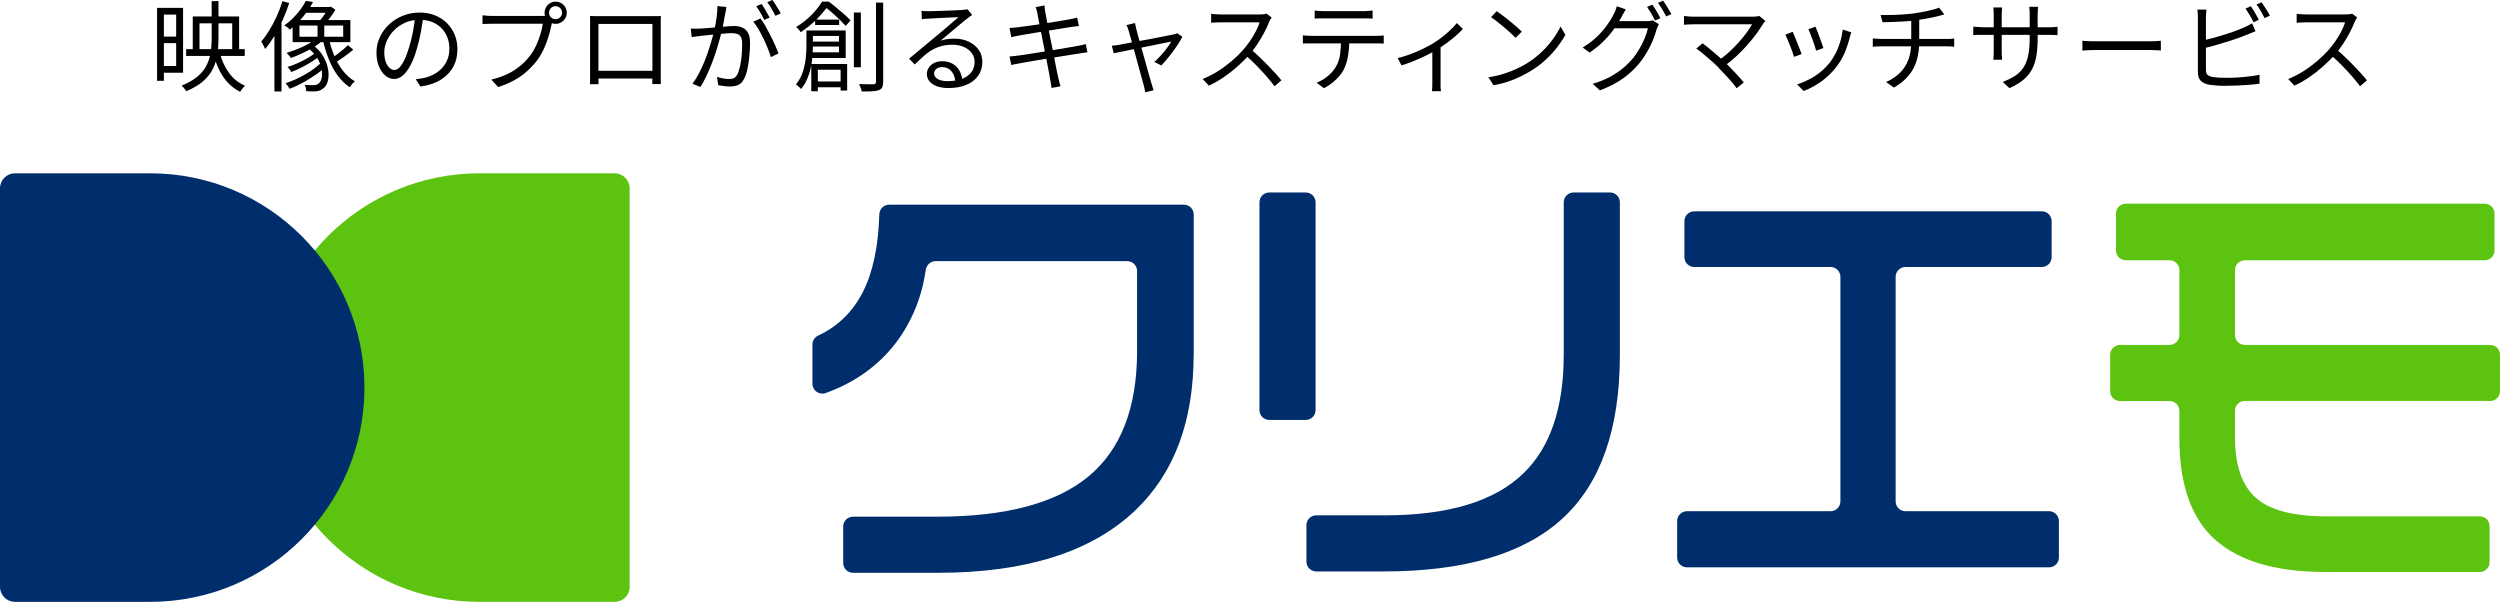 <?xml version="1.0" encoding="UTF-8"?><svg id="layer-1" xmlns="http://www.w3.org/2000/svg" viewBox="0 0 278.85 67.13"><defs><style>.cls-1{fill:#002d6c;}.cls-1,.cls-2,.cls-3{stroke-width:0px;}.cls-4{isolation:isolate;}.cls-3{fill:#5cc310;}</style></defs><g id="_映像のプロが創るキャスティングマッチサービス" class="cls-4"><g class="cls-4"><path class="cls-2" d="M17.52.88h.76v8.13h-.76V.88ZM17.9.88h2.52v7.23h-2.52v-.75h1.75V1.63h-1.75v-.75ZM17.93,4.08h2.19v.73h-2.19v-.73ZM23.61.13h.76v4.19c0,.59-.04,1.16-.12,1.72-.08.56-.24,1.09-.48,1.59-.24.5-.6.97-1.08,1.4-.48.43-1.12.81-1.91,1.14-.04-.06-.08-.13-.14-.2s-.12-.15-.19-.23c-.07-.07-.13-.14-.19-.19.75-.31,1.34-.65,1.79-1.03.44-.38.78-.8,1-1.25.22-.45.37-.92.45-1.42.07-.49.11-1.01.11-1.53V.13ZM20.76,5.48h6.54v.76h-6.54v-.76ZM21.5,1.84h5.17v3.95h-.77v-3.19h-3.65v3.19h-.75V1.84ZM24.49,5.8c.22.88.56,1.65,1.03,2.3.47.66,1.07,1.14,1.81,1.46-.06.05-.12.12-.19.2-.07.08-.14.16-.2.25s-.11.16-.15.23c-.78-.39-1.41-.95-1.9-1.68s-.86-1.6-1.1-2.6l.69-.15Z"/><path class="cls-2" d="M31.5.13l.76.21c-.21.64-.45,1.27-.73,1.89s-.59,1.21-.92,1.77-.68,1.04-1.04,1.47c-.02-.07-.06-.15-.11-.26-.05-.11-.11-.21-.17-.32s-.11-.19-.15-.26c.32-.37.63-.8.92-1.28.29-.48.56-1,.81-1.54.25-.55.46-1.11.63-1.67ZM30.61,2.83l.77-.76.02.02v8.11h-.79V2.83ZM34.12.09l.8.14c-.29.52-.64,1.05-1.07,1.58-.43.54-.94,1.03-1.52,1.5-.07-.09-.17-.18-.29-.27-.12-.09-.23-.16-.33-.21.38-.26.73-.55,1.03-.87.31-.31.58-.63.81-.95.23-.32.42-.62.57-.92ZM35.86,6.96l.55.38c-.31.32-.69.65-1.16.97s-.95.63-1.46.91c-.51.28-1.01.51-1.49.68-.05-.09-.12-.2-.2-.32-.08-.12-.17-.21-.26-.29.35-.12.72-.26,1.1-.43.38-.17.75-.36,1.12-.57s.7-.43,1.01-.66.57-.46.79-.68ZM35.46,4.16l.65.26c-.3.28-.65.55-1.06.8-.41.26-.84.49-1.29.7-.45.21-.89.4-1.32.55-.03-.05-.07-.11-.13-.19-.06-.07-.12-.14-.18-.21-.06-.07-.12-.13-.17-.17.42-.13.86-.29,1.29-.46.44-.18.85-.37,1.23-.59s.71-.45.97-.69ZM35.29,5.78l.5.34c-.25.24-.56.47-.94.71-.38.24-.77.47-1.18.68-.41.21-.8.38-1.18.52-.05-.08-.12-.18-.19-.29-.08-.11-.16-.2-.24-.27.37-.11.76-.26,1.17-.44.41-.18.8-.38,1.17-.6.37-.22.67-.44.9-.65ZM32.64,2.24h6.44v2.46h-6.44v-2.46ZM33.4,2.85v1.25h4.88v-1.25h-4.88ZM34.18.78h2.65v.65h-3.17l.52-.65ZM34.3,5.33l.55-.34c.42.3.76.64,1.02,1.01.26.37.45.76.58,1.15.12.39.19.77.2,1.12,0,.36-.04.67-.14.95s-.25.49-.44.63c-.16.13-.32.22-.48.27-.16.05-.35.08-.57.08-.12,0-.25,0-.4-.01-.15,0-.3-.01-.46-.02,0-.1-.03-.21-.05-.35s-.08-.26-.14-.37c.18.02.34.04.5.04.16,0,.29.01.39.01.14,0,.26-.01.37-.03.11-.02.21-.07.3-.15.17-.12.28-.33.35-.63.06-.3.06-.64-.02-1.03s-.23-.79-.48-1.2c-.25-.41-.6-.78-1.06-1.13ZM35.42,2.5h.75v1.87h-.75v-1.87ZM36.57.78h.18l.15-.04.51.35c-.18.3-.38.61-.62.92s-.46.57-.68.79c-.06-.07-.14-.16-.23-.25-.1-.09-.18-.17-.24-.22.18-.19.35-.42.53-.68.18-.26.31-.5.41-.72v-.14ZM36.68,4.28c.15.7.36,1.36.63,1.99s.59,1.18.97,1.66.82.86,1.3,1.14c-.06.05-.12.12-.2.19s-.14.16-.2.24c-.06.08-.12.16-.16.23-.51-.33-.96-.76-1.35-1.3-.4-.54-.73-1.14-1-1.83-.27-.68-.5-1.41-.67-2.18l.68-.14ZM38.82,5.04l.58.5c-.29.25-.61.5-.96.75-.35.25-.67.47-.97.64l-.48-.44c.19-.12.4-.27.62-.44.22-.17.44-.34.65-.52s.4-.34.55-.5Z"/><path class="cls-2" d="M47.22,1.8c-.07.57-.17,1.17-.28,1.79-.11.62-.26,1.23-.43,1.81-.22.76-.46,1.39-.73,1.89s-.56.89-.86,1.14c-.31.26-.63.38-.97.38s-.63-.12-.93-.35-.55-.57-.74-1.02c-.19-.44-.29-.97-.29-1.57s.12-1.17.37-1.71c.25-.54.59-1.01,1.02-1.42.44-.41.95-.74,1.54-.98.59-.24,1.21-.36,1.88-.36s1.23.11,1.74.32c.52.21.96.5,1.33.88.37.37.65.8.85,1.29.2.49.3,1.01.3,1.57,0,.77-.16,1.45-.49,2.03-.33.59-.8,1.06-1.41,1.43-.61.37-1.35.61-2.23.73l-.52-.81c.18-.02.34-.04.51-.07.16-.02.31-.05.44-.08.35-.08.7-.21,1.03-.38.33-.17.63-.39.9-.66.26-.27.48-.59.63-.96.16-.37.24-.79.24-1.27,0-.45-.07-.86-.22-1.25-.15-.38-.36-.72-.65-1.02-.29-.29-.63-.52-1.04-.69-.41-.17-.88-.25-1.41-.25-.6,0-1.15.11-1.63.33-.49.22-.9.51-1.24.86s-.6.74-.79,1.17c-.18.42-.28.83-.28,1.24,0,.46.06.84.18,1.14s.27.52.44.65c.17.14.34.21.51.21s.36-.09.54-.26c.18-.17.37-.45.56-.84.19-.38.38-.88.56-1.5.16-.53.3-1.09.41-1.68.11-.59.2-1.18.25-1.75h.92Z"/><path class="cls-2" d="M61.69,2.16c-.04.07-.07.16-.09.25-.03.09-.05.19-.07.3-.06.29-.14.61-.23.96-.1.35-.21.71-.35,1.08s-.29.73-.47,1.07c-.18.34-.37.66-.59.95-.34.42-.71.82-1.12,1.19-.41.37-.88.7-1.41.99-.53.29-1.13.55-1.8.76l-.75-.83c.72-.18,1.34-.4,1.87-.66.52-.26.98-.56,1.38-.9.4-.33.74-.7,1.04-1.08.26-.34.49-.72.69-1.14.19-.42.36-.85.49-1.28.13-.43.22-.82.26-1.17h-5.62c-.22,0-.42,0-.61.01-.18,0-.35.01-.49.02v-.98c.1.01.22.03.34.04.12.01.25.02.38.03s.26.01.37.01h5.52c.08,0,.17,0,.28-.01s.21-.02.31-.04l.67.43ZM60.74,1.42c0-.23.06-.43.17-.62.11-.19.26-.34.45-.45.18-.11.39-.17.62-.17s.43.06.62.17c.19.11.34.26.45.45.11.19.17.39.17.62s-.06.43-.17.62c-.11.18-.26.33-.45.45-.19.11-.39.17-.62.17s-.43-.06-.62-.17c-.18-.11-.33-.26-.45-.45-.11-.18-.17-.39-.17-.62ZM61.24,1.42c0,.2.07.37.21.51s.31.21.51.21.38-.07.52-.21c.14-.14.21-.31.21-.51s-.07-.38-.21-.52-.32-.21-.52-.21-.37.07-.51.21c-.14.14-.21.32-.21.52Z"/><path class="cls-2" d="M65.86,1.78c.22,0,.41.01.56.02.15,0,.29,0,.42,0h5.91c.12,0,.27,0,.45,0s.35,0,.52-.02c0,.13-.01.27-.02.42,0,.15,0,.29,0,.43v5.75c0,.14,0,.28,0,.42,0,.14,0,.26.01.37,0,.11,0,.18,0,.21h-.95s0-.13,0-.27,0-.29.01-.46c0-.17,0-.34,0-.49V2.67h-6.02v5.83c0,.12,0,.25,0,.37s0,.23.01.32c0,.1,0,.16,0,.2h-.95s0-.11,0-.21,0-.23.01-.37c0-.14,0-.28,0-.41V2.21c0-.15,0-.3-.01-.43ZM73.14,7.9v.86h-6.8v-.86h6.8Z"/><path class="cls-2" d="M77.07,3.19c.18,0,.34.01.5.01s.32,0,.5-.01c.16,0,.37-.02.63-.04.26-.02.54-.04.84-.07s.6-.05.9-.08.58-.05.83-.07c.25-.02.45-.03.59-.03.33,0,.63.05.9.16s.48.29.65.56.25.65.25,1.15c0,.43-.02.9-.07,1.4-.04.5-.11.98-.2,1.43s-.21.83-.37,1.14c-.17.37-.39.61-.66.73-.27.12-.59.18-.95.18-.21,0-.44-.02-.68-.05s-.45-.07-.62-.1l-.14-.92c.15.05.31.09.48.13s.33.06.48.08.28.03.37.03c.21,0,.39-.03.55-.1.16-.07.3-.23.42-.47.12-.25.21-.56.29-.93.08-.37.13-.77.17-1.2.04-.42.05-.84.05-1.23,0-.34-.05-.59-.14-.76-.1-.17-.23-.28-.41-.34s-.38-.09-.62-.09c-.18,0-.43.01-.75.04-.31.03-.65.05-1.01.09-.36.03-.69.07-1,.1-.3.04-.54.06-.71.08-.13.02-.29.04-.49.06-.19.03-.36.05-.5.07l-.1-.95ZM81.03.77c-.01.1-.03.21-.05.32-.02.11-.04.23-.07.34-.03.12-.06.3-.1.53-.04.23-.08.47-.13.72s-.1.5-.15.73c-.08.31-.17.66-.28,1.05s-.23.81-.37,1.25c-.14.44-.3.89-.48,1.35-.18.46-.37.91-.58,1.36s-.44.87-.69,1.28l-.89-.36c.25-.33.48-.7.7-1.12s.42-.85.61-1.3c.18-.45.35-.9.49-1.34.15-.44.27-.85.38-1.23.11-.38.19-.7.25-.97.1-.43.19-.89.25-1.36.07-.48.1-.92.1-1.34l1.01.1ZM84.81,2.05c.18.22.36.5.56.84.19.34.38.69.57,1.07.19.37.36.74.52,1.09.16.35.28.66.37.91l-.85.41c-.08-.29-.19-.61-.34-.97-.14-.36-.3-.72-.48-1.09s-.37-.72-.56-1.06c-.19-.33-.39-.61-.59-.83l.8-.36ZM84.95.45c.1.12.2.28.3.46s.21.36.32.55c.11.19.2.35.28.5l-.61.26c-.07-.15-.15-.31-.25-.5s-.21-.37-.32-.55c-.11-.18-.22-.34-.32-.48l.59-.24ZM86.16,0c.1.14.2.3.32.48s.23.37.34.54.2.34.26.48l-.59.26c-.12-.24-.26-.5-.43-.79-.17-.28-.33-.53-.48-.73l.58-.25Z"/><path class="cls-2" d="M89.96,3.4h.71v1.8c0,.34-.02.72-.05,1.13-.03.41-.1.83-.19,1.25-.09.42-.23.84-.4,1.24s-.4.77-.68,1.11c-.04-.05-.1-.11-.17-.18-.07-.07-.14-.13-.21-.19-.07-.06-.13-.11-.19-.14.34-.42.6-.88.76-1.38s.27-1,.33-1.5c.05-.5.08-.96.08-1.38v-1.79ZM91.7.18h.45v.19h.25v.23c-.31.45-.72.94-1.23,1.47s-1.13,1.04-1.86,1.52c-.03-.06-.08-.12-.14-.2s-.13-.14-.19-.21-.13-.12-.19-.17c.46-.27.87-.57,1.24-.89.37-.32.7-.65.98-.99.28-.34.51-.66.69-.96ZM90.3,4.64h3.69v.55h-3.69v-.55ZM90.36,3.4h3.97v3.07h-3.98v-.63h3.23v-1.83h-3.22v-.62ZM90.5,7.14h3.99v2.96h-.73v-2.32h-2.54v2.4h-.73v-3.04ZM90.81,9.09h3.43v.64h-3.43v-.64ZM90.92,2.19h2.68v.6h-2.68v-.6ZM91.85.18h.59c.28.21.57.43.87.69.3.25.59.5.87.74.28.24.5.46.69.66l-.54.62c-.18-.19-.39-.41-.65-.67s-.54-.51-.83-.77c-.29-.26-.58-.49-.85-.69h-.15V.18ZM95.24,1.4h.78v6.1h-.78V1.4ZM97.71.29h.8v8.82c0,.28-.04.49-.11.63s-.19.24-.36.31c-.18.07-.42.11-.73.13-.31.02-.71.03-1.2.02,0-.07-.03-.16-.06-.26-.03-.1-.07-.2-.11-.3-.04-.1-.08-.19-.13-.26.38,0,.72.01,1.02.02.3,0,.5,0,.6,0,.1,0,.17-.03.21-.07.04-.04.07-.11.07-.21V.29Z"/><path class="cls-2" d="M102.78,1.21c.12.02.26.03.4.03.14,0,.27.01.38.01s.29,0,.54-.01c.25,0,.54-.02.86-.03s.64-.02.96-.03c.32-.01.6-.02.86-.04.25-.01.44-.03.55-.03.16-.01.29-.03.37-.04s.16-.03.22-.04l.51.64c-.1.07-.2.14-.3.21s-.21.15-.31.24c-.14.1-.33.25-.56.45-.24.19-.49.41-.78.65s-.56.47-.83.7-.52.43-.74.62c.26-.09.52-.15.78-.18.26-.03.51-.05.75-.05.61,0,1.15.11,1.62.34.47.22.84.53,1.11.92.27.39.4.83.4,1.33,0,.59-.15,1.1-.46,1.54-.31.44-.74.78-1.31,1.02-.57.24-1.24.36-2.01.36-.5,0-.93-.07-1.29-.2-.36-.13-.64-.32-.83-.55-.19-.23-.29-.51-.29-.81,0-.25.07-.48.21-.7.14-.22.34-.4.59-.53s.55-.2.89-.2c.49,0,.9.1,1.22.3.32.2.57.47.75.79.18.33.27.68.3,1.05l-.79.13c-.03-.47-.17-.86-.43-1.16-.26-.3-.61-.46-1.05-.46-.25,0-.46.07-.63.21-.17.14-.25.3-.25.5,0,.26.14.47.41.63.27.15.62.23,1.06.23.62,0,1.16-.08,1.62-.25.46-.17.81-.41,1.06-.74.25-.32.37-.71.37-1.17,0-.36-.11-.68-.32-.97-.21-.29-.5-.51-.87-.68s-.79-.25-1.27-.25-.88.05-1.24.15c-.37.1-.71.24-1.03.42-.32.18-.63.41-.95.69-.31.28-.64.59-1,.94l-.63-.65c.23-.18.48-.39.75-.62.28-.23.55-.46.83-.69.28-.23.54-.45.78-.65.24-.2.44-.37.6-.5.15-.12.35-.28.58-.48.23-.19.47-.4.72-.61s.49-.41.71-.61c.22-.19.4-.34.54-.46-.12,0-.29,0-.52.02-.23.01-.48.02-.76.03-.28.01-.55.02-.83.04s-.52.03-.75.04c-.22.01-.39.02-.51.03-.12,0-.24.01-.36.02-.12,0-.25.02-.36.04l-.03-.91Z"/><path class="cls-2" d="M112.59,6.3c.13,0,.29-.02.47-.04.18-.02.35-.04.5-.06.2-.02.46-.06.8-.11.33-.05.71-.11,1.13-.18.42-.07.86-.14,1.31-.21s.89-.15,1.31-.22c.42-.07.82-.14,1.17-.2.36-.06.64-.11.85-.15.21-.04.4-.07.56-.11.16-.04.3-.07.42-.1l.18.92c-.11,0-.25.02-.42.05-.17.03-.36.06-.57.09-.24.04-.54.08-.91.14-.36.06-.76.12-1.18.19-.42.07-.86.14-1.3.21-.44.07-.87.14-1.28.21-.41.07-.78.13-1.1.19-.32.05-.58.1-.77.14-.21.04-.4.07-.55.1-.16.03-.3.06-.41.1l-.2-.96ZM112.62,3.12c.13,0,.27-.02.42-.03s.31-.03.49-.05c.17-.02.4-.05.7-.09s.64-.09,1.02-.14c.38-.05.77-.12,1.18-.18.41-.07.8-.13,1.18-.19.38-.06.73-.12,1.03-.17.31-.05.55-.1.73-.13.16-.03.31-.06.45-.09.13-.03.25-.06.33-.09l.19.94c-.08,0-.2.02-.35.04s-.3.04-.45.06c-.19.03-.44.07-.76.12-.32.05-.67.11-1.05.17-.39.06-.78.12-1.18.19s-.79.12-1.17.19c-.38.06-.71.12-1.01.17-.29.05-.52.09-.68.12-.15.02-.3.05-.43.08-.14.03-.29.07-.46.11l-.19-.99ZM115.72,1.54c-.03-.14-.06-.27-.09-.4s-.07-.24-.12-.35l.99-.18c0,.1.02.23.04.37.02.14.04.27.05.39.01.07.05.24.1.51.05.27.12.6.19,1.01.08.4.16.84.26,1.31.1.47.19.94.29,1.42.09.48.18.92.26,1.34.08.42.15.77.21,1.07.06.29.1.49.13.59.04.16.08.33.12.51.04.18.09.34.14.49l-1,.19c-.03-.18-.06-.36-.08-.53-.02-.17-.05-.34-.09-.5-.01-.09-.05-.29-.1-.58-.06-.29-.12-.64-.2-1.05-.08-.41-.17-.85-.26-1.33-.1-.47-.19-.94-.28-1.41-.09-.47-.18-.91-.26-1.31s-.15-.74-.2-1.02c-.06-.28-.09-.46-.1-.54Z"/><path class="cls-2" d="M131.88,4.09c-.11.23-.26.5-.45.79-.19.29-.39.59-.62.89-.22.3-.45.58-.67.85-.22.27-.43.49-.61.68l-.78-.39c.23-.2.47-.43.71-.7s.47-.54.68-.82.38-.53.5-.75c-.07,0-.22.04-.46.09-.24.05-.53.11-.88.18-.35.07-.73.14-1.14.23-.41.08-.82.16-1.24.25-.41.08-.8.16-1.17.24-.37.07-.68.14-.95.19-.27.05-.46.09-.57.12l-.22-.84c.15-.01.3-.03.45-.05.14-.02.3-.04.47-.07.07-.01.23-.04.46-.09.23-.04.51-.1.85-.16.33-.06.69-.13,1.07-.2s.76-.14,1.15-.21.75-.14,1.08-.21c.34-.07.63-.12.87-.17.24-.05.41-.08.5-.1.07-.01.14-.04.21-.06.08-.03.14-.05.2-.07l.55.39ZM126.6,2.58c.02.1.05.2.07.32s.05.25.08.38c.04.15.11.39.19.71.08.32.18.68.3,1.09.12.41.24.83.36,1.27.12.44.24.86.35,1.26.11.4.21.75.3,1.05s.14.51.18.64c.03.07.06.14.08.24.03.09.05.18.08.28s.05.17.08.24l-.94.24c-.01-.12-.03-.25-.06-.39-.03-.14-.06-.27-.1-.41-.04-.12-.1-.34-.18-.65-.08-.31-.18-.67-.3-1.08-.11-.41-.23-.84-.35-1.28-.12-.44-.23-.87-.35-1.28-.11-.41-.21-.77-.3-1.08-.08-.31-.15-.53-.19-.67-.04-.14-.08-.26-.12-.37-.04-.11-.09-.21-.14-.29l.95-.23Z"/><path class="cls-2" d="M141.84,1.96s-.08.12-.14.21-.1.19-.14.27c-.14.36-.32.76-.55,1.19s-.48.87-.76,1.29c-.28.42-.57.81-.88,1.15-.4.46-.85.9-1.33,1.33-.48.43-.99.83-1.53,1.2-.54.37-1.09.69-1.67.95l-.7-.74c.59-.23,1.16-.53,1.71-.87.55-.35,1.06-.73,1.54-1.14.48-.41.91-.83,1.28-1.25.25-.29.5-.61.74-.96.25-.36.47-.72.66-1.09s.34-.71.42-1.01h-4.29c-.12,0-.27,0-.42.01-.16,0-.3.01-.43.02-.13,0-.21.01-.26.02v-1c.05,0,.14.02.28.03s.28.02.43.03c.15,0,.29.01.4.01h4.25c.18,0,.35,0,.49-.02s.25-.04.33-.07l.56.43ZM139.52,5.5c.3.25.61.52.93.83s.63.61.94.93c.31.32.59.62.86.91.26.29.49.55.68.79l-.77.66c-.26-.35-.57-.73-.92-1.14-.36-.41-.74-.81-1.14-1.22-.4-.41-.8-.78-1.21-1.13l.63-.63Z"/><path class="cls-2" d="M145.31,3.94c.15.01.31.03.47.04.16.01.32.02.49.02h7.21c.12,0,.26,0,.42-.01.16,0,.31-.02.44-.04v.91c-.12,0-.25-.01-.41-.02-.16,0-.31,0-.45,0h-7.69c-.16,0-.32,0-.47.02v-.91ZM146.63,1.18c.15.01.31.03.48.04s.34.02.51.02h4.46c.15,0,.32,0,.51-.02.19-.01.36-.03.51-.05v.91c-.16-.01-.33-.02-.51-.03-.18,0-.35,0-.51,0h-4.44c-.18,0-.35,0-.53,0-.18,0-.33.01-.47.03v-.91ZM150.5,4.39c0,.69-.05,1.32-.15,1.9-.1.58-.27,1.09-.51,1.54-.13.25-.31.5-.53.74-.22.25-.47.48-.75.7-.28.22-.57.41-.89.57l-.81-.61c.43-.18.83-.41,1.2-.71s.67-.62.88-.97c.28-.44.46-.93.53-1.46.07-.53.11-1.1.11-1.71h.92Z"/><path class="cls-2" d="M155.91,6.48c.48-.12.97-.27,1.47-.46s.96-.39,1.4-.61c.44-.21.8-.41,1.09-.59.35-.21.69-.45,1.02-.71.33-.26.63-.52.91-.79.28-.26.51-.51.69-.75l.68.66c-.21.23-.46.48-.78.75-.31.27-.65.55-1.02.82-.37.27-.75.52-1.13.76-.23.14-.49.29-.79.44-.3.15-.62.31-.96.46-.34.15-.69.3-1.06.45-.37.14-.74.27-1.11.38l-.42-.81ZM159.77,5.31l.91-.22v4.11c0,.11,0,.23,0,.36,0,.13,0,.25.02.36,0,.11.02.19.03.25h-1.01c0-.06.01-.14.02-.25,0-.11.01-.23.02-.36,0-.13,0-.25,0-.36v-3.89Z"/><path class="cls-2" d="M165.99,8.62c.65-.09,1.23-.23,1.77-.4.53-.17,1.02-.36,1.46-.57.44-.21.83-.42,1.18-.64.56-.35,1.08-.76,1.56-1.22.48-.46.89-.93,1.25-1.42.36-.49.64-.96.86-1.41l.53.93c-.25.46-.56.92-.92,1.39-.37.47-.78.92-1.24,1.35s-.97.83-1.53,1.18c-.37.23-.77.45-1.2.67-.44.22-.91.42-1.43.6-.52.18-1.08.32-1.69.43l-.58-.9ZM166.94,1.25c.2.13.43.3.68.49.26.19.52.4.79.62.27.22.52.43.75.63.23.21.43.38.58.54l-.69.69c-.14-.14-.32-.31-.54-.52-.22-.21-.46-.42-.73-.64-.26-.22-.52-.44-.78-.64-.26-.2-.49-.37-.69-.5l.63-.67Z"/><path class="cls-2" d="M181.34,1.04c-.09.15-.18.3-.26.46-.09.16-.16.29-.22.4-.21.4-.48.84-.81,1.3-.33.47-.72.93-1.18,1.39s-.98.88-1.57,1.27l-.77-.56c.48-.29.9-.59,1.28-.92s.71-.66.99-1c.28-.34.52-.66.72-.97s.36-.59.47-.83c.06-.09.12-.23.19-.4.07-.17.12-.33.15-.48l1.01.34ZM185.02,2.71c-.04.07-.09.17-.13.28-.04.11-.08.21-.12.3-.1.37-.23.77-.41,1.21s-.4.88-.66,1.32c-.26.44-.55.87-.88,1.27-.5.61-1.1,1.16-1.79,1.66-.7.5-1.56.94-2.58,1.33l-.8-.73c.67-.2,1.28-.44,1.82-.72.54-.28,1.02-.6,1.45-.94.43-.34.81-.71,1.14-1.1.29-.34.55-.71.78-1.11.24-.4.44-.81.61-1.22.17-.41.29-.78.36-1.11h-4.07l.35-.79h3.51c.15,0,.28,0,.4-.02s.23-.04.31-.08l.73.44ZM184.3.52c.09.12.2.28.31.46s.22.36.32.54.19.35.27.51l-.59.26c-.11-.22-.25-.48-.42-.77s-.33-.54-.47-.75l.58-.25ZM185.51.08c.09.13.2.29.31.47.11.18.23.36.33.54.11.18.2.34.28.48l-.59.26c-.12-.24-.26-.5-.43-.78-.17-.28-.33-.52-.48-.73l.58-.25Z"/><path class="cls-2" d="M196.91,2.34c-.05.06-.1.12-.15.17-.05.06-.09.11-.12.17-.21.34-.45.7-.74,1.1-.29.4-.62.8-.99,1.22-.37.42-.76.83-1.19,1.23-.43.4-.89.78-1.38,1.13l-.68-.6c.45-.31.87-.64,1.25-1s.75-.72,1.07-1.09c.33-.37.61-.72.86-1.06.25-.34.44-.64.58-.9h-6.47c-.14,0-.28,0-.43.01-.15,0-.28.01-.4.02-.12,0-.22.02-.29.03v-.99c.1.01.22.03.34.04.12.01.25.03.39.03.14,0,.27.01.39.01h6.56c.31,0,.55-.03.71-.09l.69.56ZM191.72,7.57c-.17-.17-.36-.36-.59-.56-.22-.21-.46-.41-.7-.62s-.47-.4-.68-.57c-.21-.17-.4-.31-.55-.41l.71-.58c.12.1.29.23.5.39.21.17.43.35.68.56.25.21.49.41.73.63.24.21.46.42.66.62.24.22.48.46.73.73.25.26.49.52.72.77.23.25.42.47.57.67l-.8.64c-.13-.19-.31-.42-.53-.68-.22-.26-.46-.53-.72-.8-.26-.28-.5-.53-.73-.76Z"/><path class="cls-2" d="M199.95,3.53c.06.12.13.29.22.51.09.21.18.45.28.7.1.25.19.49.29.73s.16.42.21.56l-.84.31c-.04-.14-.11-.33-.19-.57-.08-.24-.18-.49-.28-.74s-.2-.49-.29-.7c-.09-.21-.16-.37-.21-.46l.81-.32ZM206.49,3.6c-.04.11-.07.21-.09.3-.03.09-.05.17-.07.25-.15.6-.34,1.19-.59,1.77-.25.58-.57,1.11-.97,1.61-.51.65-1.08,1.18-1.71,1.62-.63.43-1.26.77-1.88,1l-.73-.74c.43-.13.86-.31,1.29-.53.44-.22.85-.48,1.24-.79.39-.31.74-.65,1.04-1.02.26-.32.5-.69.71-1.09s.38-.83.52-1.29c.14-.46.23-.92.29-1.39l.95.3ZM202.5,2.98c.05.11.12.27.2.49.08.22.17.45.26.69s.17.47.25.69c.07.22.13.39.17.51l-.81.29c-.03-.12-.08-.29-.15-.51s-.15-.44-.24-.69c-.09-.25-.18-.47-.26-.69-.09-.21-.16-.38-.21-.51l.8-.28Z"/><path class="cls-2" d="M208.89,4.29c.12,0,.28.02.45.03.18.01.35.02.52.02h7.24c.08,0,.17,0,.28,0,.11,0,.21,0,.32-.02.11,0,.2-.01.27-.02v.91c-.12-.01-.25-.03-.41-.03-.15,0-.3-.01-.44-.01h-7.24c-.18,0-.35,0-.52.01-.17,0-.33.02-.47.03v-.91ZM209.75,1.67c.28,0,.63,0,1.06,0s.88-.02,1.35-.05c.47-.03.9-.07,1.29-.12.25-.04.51-.08.79-.13.28-.05.54-.1.8-.16.26-.06.5-.12.72-.18.22-.06.4-.12.53-.18l.58.76c-.12.03-.24.06-.34.09-.1.03-.19.05-.28.08-.21.05-.46.11-.74.17-.28.06-.58.12-.89.17s-.62.1-.92.14c-.4.06-.83.1-1.28.13-.45.03-.89.05-1.31.06-.43.01-.8.02-1.13.03l-.22-.81ZM210.37,9.16c.63-.29,1.15-.64,1.57-1.06s.72-.9.93-1.47c.21-.57.31-1.24.31-1.99v-2.5l.89-.12v2.61c0,.78-.09,1.48-.28,2.11-.19.63-.49,1.19-.9,1.69-.42.5-.96.95-1.64,1.34l-.87-.61Z"/><path class="cls-2" d="M220.09,2.96s.11.02.23.03c.11.01.25.02.41.03.16.01.32.02.46.02h7.29c.24,0,.45,0,.63-.02.18-.01.3-.03.39-.03v.93c-.07,0-.19-.01-.37-.02-.18,0-.4-.01-.64-.01h-7.29c-.15,0-.31,0-.46,0-.15,0-.29,0-.4.02-.11,0-.19.01-.24.01v-.96ZM223.32.83c0,.05-.02.15-.03.3-.01.15-.02.32-.02.51v4.03c0,.13,0,.27.01.41,0,.14.01.27.02.37,0,.11.01.18.01.21h-.97s0-.11.01-.21c0-.1.01-.23.02-.37,0-.14.01-.28.01-.42V1.63c0-.12,0-.26-.01-.4,0-.14-.02-.28-.03-.4h.98ZM227.28,4.27c0,.73-.05,1.38-.14,1.95-.09.56-.25,1.07-.49,1.51-.23.44-.56.83-.96,1.17-.41.34-.93.65-1.56.93l-.74-.69c.51-.2.95-.42,1.32-.65s.69-.53.93-.88c.25-.35.44-.79.56-1.32.12-.53.19-1.18.19-1.95V1.66c0-.22,0-.41-.02-.58s-.03-.27-.03-.32h.99c0,.05-.02.16-.03.32s-.02.36-.02.58v2.61Z"/><path class="cls-2" d="M232.28,4.55c.11,0,.25.02.41.03.16.01.34.02.53.02.19,0,.39,0,.59,0h6.03c.28,0,.52,0,.71-.02.2-.01.36-.03.47-.03v1.08c-.11,0-.27-.02-.49-.03-.22-.01-.45-.02-.69-.02h-6.04c-.3,0-.59,0-.86.02s-.5.02-.67.04v-1.08Z"/><path class="cls-2" d="M246.11,1.07c-.01.12-.03.27-.04.42-.01.16-.02.31-.02.47v5.81c0,.28.06.47.18.58.12.11.32.19.59.24.18.03.39.05.65.07.26.01.53.02.8.02.29,0,.61,0,.95-.02.34-.01.68-.04,1.03-.07.35-.03.68-.07.98-.11s.58-.1.8-.15v1c-.32.05-.69.09-1.14.13-.44.03-.9.06-1.36.08-.47.02-.9.03-1.3.03-.32,0-.64,0-.95-.03-.31-.02-.58-.05-.81-.08-.43-.07-.75-.22-.98-.43-.23-.22-.34-.55-.34-1V1.96c0-.09,0-.19,0-.3,0-.1-.01-.21-.02-.31s-.02-.2-.04-.28h1.02ZM245.65,4.53c.33-.07.69-.16,1.09-.27.4-.11.81-.22,1.22-.35.41-.12.82-.26,1.21-.4s.75-.28,1.06-.42c.17-.07.33-.15.5-.23.16-.08.32-.17.47-.26l.38.88c-.15.07-.32.14-.51.21-.19.08-.36.15-.52.21-.34.14-.73.28-1.15.43-.42.15-.86.29-1.3.42s-.88.26-1.3.38-.8.22-1.15.3v-.91ZM251.05.69c.1.13.2.29.31.47.11.18.22.36.32.54.11.18.2.35.27.5l-.59.28c-.11-.23-.25-.49-.42-.78-.17-.29-.33-.54-.47-.75l.58-.25ZM252.26.25c.1.14.2.3.32.48s.23.37.34.54c.11.18.2.33.27.47l-.59.28c-.12-.24-.26-.5-.43-.79s-.33-.53-.48-.73l.58-.25Z"/><path class="cls-2" d="M262.92,1.96s-.08.12-.14.21c-.06.1-.1.19-.14.27-.14.36-.32.76-.55,1.19-.23.44-.48.87-.76,1.29-.28.42-.57.81-.88,1.15-.4.46-.85.9-1.33,1.33-.48.43-.99.83-1.53,1.2-.54.37-1.09.69-1.67.95l-.7-.74c.59-.23,1.16-.53,1.71-.87.55-.35,1.06-.73,1.54-1.14.48-.41.91-.83,1.28-1.25.25-.29.5-.61.74-.96.25-.36.47-.72.66-1.09.19-.37.33-.71.42-1.01h-4.29c-.12,0-.27,0-.42.01-.16,0-.3.01-.43.02-.13,0-.21.01-.26.02v-1c.05,0,.14.02.28.03s.28.02.43.03c.15,0,.29.01.4.01h4.25c.18,0,.35,0,.49-.02.14-.01.25-.04.34-.07l.56.43ZM260.6,5.5c.3.25.61.52.93.83.32.3.63.61.94.93.31.32.59.62.86.91.26.29.49.55.68.79l-.77.66c-.26-.35-.56-.73-.92-1.14-.36-.41-.74-.81-1.14-1.22s-.8-.78-1.2-1.13l.63-.63Z"/></g></g><path class="cls-3" d="M53.48,19.33c.12,0,.25,0,.37,0h0s14.71,0,14.71,0c.92,0,1.67.75,1.67,1.67v44.46c0,.92-.75,1.67-1.67,1.67h-14.71c-.12,0-.25,0-.37,0-13.2,0-23.9-10.7-23.9-23.9,0-13.2,10.7-23.9,23.9-23.9Z"/><path class="cls-1" d="M133.14,39.53c0,7.43-2.15,13.21-6.46,17.35-4.88,4.67-12.24,7.01-22.09,7.01h-9.44c-.61,0-1.1-.49-1.1-1.1v-4.06c0-.61.49-1.1,1.1-1.1h9.39c7.63,0,13.26-1.5,16.87-4.49,3.61-2.99,5.42-7.65,5.42-13.97v-8.94c0-.61-.49-1.1-1.1-1.1h-21.38c-.55,0-1.01.42-1.09.97-.44,3.06-1.55,5.77-3.31,8.11-1.97,2.58-4.59,4.46-7.86,5.63-.71.26-1.47-.28-1.47-1.04v-4.38c0-.44.26-.82.66-1,2.19-1.03,3.85-2.65,4.97-4.86,1.12-2.2,1.72-5.09,1.83-8.65.02-.6.5-1.08,1.1-1.08h32.87c.61,0,1.1.49,1.1,1.1v15.6Z"/><path class="cls-1" d="M145.64,46.84h-4.06c-.61,0-1.1-.49-1.1-1.1v-23.17c0-.61.49-1.1,1.1-1.1h4.06c.61,0,1.1.49,1.1,1.1v23.17c0,.61-.49,1.1-1.1,1.1ZM180.68,39.58c0,8.27-2.14,14.37-6.43,18.28-4.29,3.92-10.94,5.88-19.95,5.88h-7.48c-.61,0-1.1-.49-1.1-1.1v-4.06c0-.61.49-1.1,1.1-1.1h7.63c7.09,0,12.26-1.56,15.48-4.69,2.99-2.89,4.49-7.31,4.49-13.26v-16.96c0-.61.49-1.1,1.1-1.1h4.06c.61,0,1.1.49,1.1,1.1v17.01Z"/><path class="cls-1" d="M228.54,63.28h-40.37c-.61,0-1.1-.49-1.1-1.1v-4.06c0-.61.49-1.1,1.1-1.1h16.01c.61,0,1.1-.49,1.1-1.1v-25.04c0-.61-.49-1.1-1.1-1.1h-15.2c-.61,0-1.1-.49-1.1-1.1v-4.01c0-.61.49-1.1,1.1-1.1h38.76c.61,0,1.1.49,1.1,1.1v4.01c0,.61-.49,1.1-1.1,1.1h-15.2c-.61,0-1.1.49-1.1,1.1v25.04c0,.61.49,1.1,1.1,1.1h16.01c.61,0,1.1.49,1.1,1.1v4.06c0,.61-.49,1.1-1.1,1.1Z"/><path class="cls-3" d="M277.75,44.72h-27.36c-.61,0-1.1.49-1.1,1.1v2.94c0,3.13.77,5.38,2.32,6.76,1.55,1.38,4.17,2.07,7.87,2.07h17.11c.61,0,1.1.49,1.1,1.1v4.01c0,.61-.49,1.1-1.1,1.1h-17.16c-5.88,0-10.16-1.35-12.81-4.04-2.35-2.39-3.53-6-3.53-10.84v-3.09c0-.61-.49-1.1-1.1-1.1h-5.52c-.61,0-1.1-.49-1.1-1.1v-4.06c0-.61.49-1.1,1.1-1.1h5.52c.61,0,1.1-.49,1.1-1.1v-7.24c0-.61-.49-1.1-1.1-1.1h-4.87c-.61,0-1.1-.49-1.1-1.1v-4.11c0-.61.49-1.1,1.1-1.1h40.02c.61,0,1.1.49,1.1,1.1v4.11c0,.61-.49,1.1-1.1,1.1h-26.75c-.61,0-1.1.49-1.1,1.1v7.24c0,.61.49,1.1,1.1,1.1h27.36c.61,0,1.1.49,1.1,1.1v4.06c0,.61-.49,1.1-1.1,1.1Z"/><path class="cls-1" d="M16.75,67.13c-.12,0-.25,0-.37,0h0s-14.71,0-14.71,0c-.92,0-1.67-.75-1.67-1.67V21c0-.92.75-1.67,1.67-1.67h14.71c.12,0,.25,0,.37,0,13.2,0,23.9,10.7,23.9,23.9,0,13.2-10.7,23.9-23.9,23.9Z"/></svg>